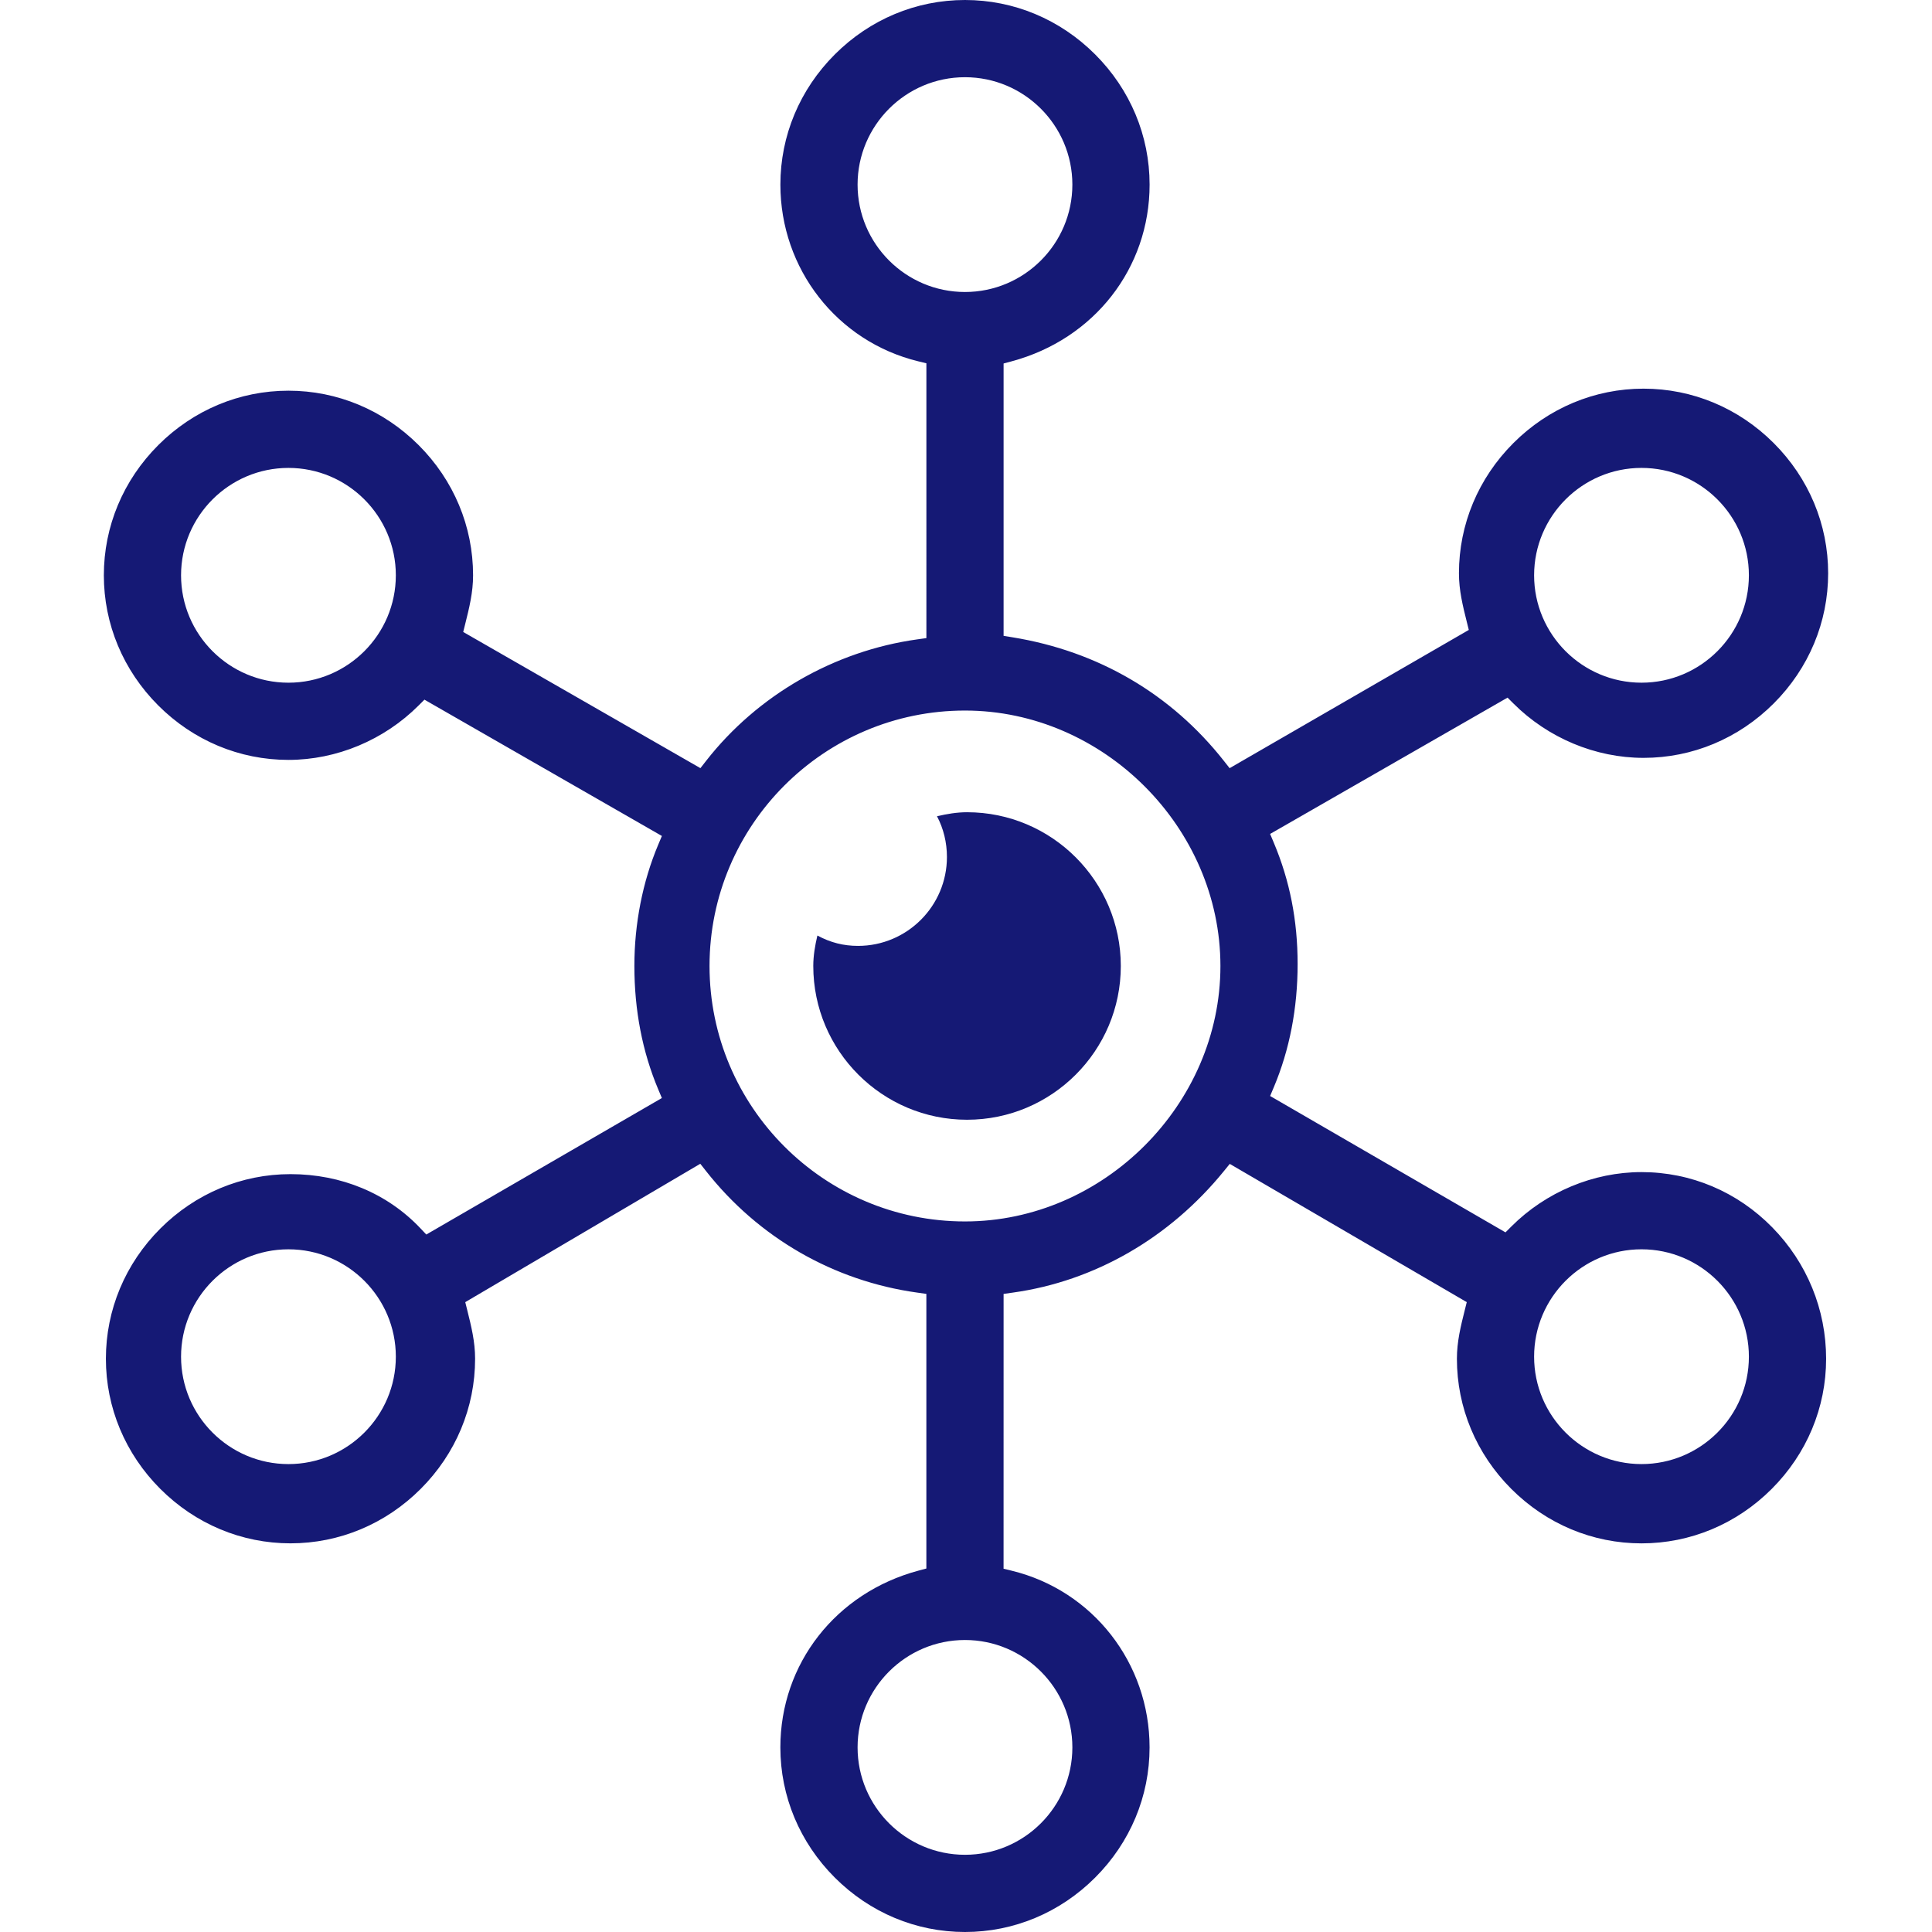 <?xml version="1.0" encoding="iso-8859-1"?>
<!-- Generator: Adobe Illustrator 27.3.1, SVG Export Plug-In . SVG Version: 6.00 Build 0)  -->
<svg version="1.1" xmlns="http://www.w3.org/2000/svg" xmlns:xlink="http://www.w3.org/1999/xlink" x="0px" y="0px"
	 viewBox="0 0 500 500" style="enable-background:new 0 0 500 500;" xml:space="preserve">
<g id="overview">
	<g>
		<path style="fill:#151975;" d="M249.732,500c-12.641,0-24.606-5.002-33.689-14.086s-14.086-21.048-14.086-33.689
			c0-21.628,14.357-40.01,35.725-45.742l2.06-0.553v-71.074l-2.396-0.335c-21.625-3.018-41.019-14.179-54.609-31.43l-1.502-1.907
			l-60.827,35.81l0.503,2.015c1.056,4.234,2.045,8.198,2.045,12.631c0,12.641-5.002,24.606-14.086,33.689
			s-21.047,14.086-33.689,14.086s-24.606-5.002-33.689-14.086s-14.086-21.048-14.086-33.689c0-12.641,5.002-24.606,14.086-33.689
			s21.048-14.086,33.689-14.086c13.143,0,25.088,4.983,33.634,14.029l1.511,1.6l60.967-35.325l-0.95-2.257
			c-4.092-9.718-6.167-20.455-6.167-31.914c0-10.95,2.132-21.802,6.167-31.383l0.954-2.267l-61.452-35.277l-1.505,1.504
			c-8.952,8.952-21.232,14.087-33.69,14.087c-12.642,0-24.606-5.002-33.689-14.086s-14.086-21.047-14.086-33.689
			c0-12.641,5.002-24.605,14.086-33.689c9.084-9.083,21.048-14.086,33.69-14.086c12.648,0,24.612,5.002,33.695,14.086
			s14.086,21.048,14.086,33.689c0,4.462-0.993,8.429-2.044,12.629l-0.51,2.04l61.389,35.241l1.484-1.9
			c13.262-16.977,33.163-28.429,54.602-31.42l2.396-0.334V94.02l-2.121-0.517c-20.999-5.124-35.665-23.927-35.665-45.728
			c0-12.641,5.002-24.606,14.086-33.689S237.099,0,249.74,0c12.641,0,24.606,5.002,33.689,14.086
			c9.083,9.083,14.086,21.047,14.086,33.689c0,21.628-14.357,40.01-35.726,45.743l-2.06,0.553v70.488l2.334,0.38
			c22.125,3.6,41.03,14.655,54.671,31.97l1.49,1.892l61.901-35.777l-0.507-2.032c-1.057-4.238-2.044-8.201-2.044-12.632
			c0-12.641,5.002-24.606,14.086-33.689s21.048-14.086,33.689-14.086c12.641,0,24.606,5.002,33.689,14.086
			s14.086,21.047,14.086,33.689s-5.002,24.606-14.086,33.689s-21.048,14.086-33.689,14.086c-12.457,0-24.737-5.134-33.69-14.087
			l-1.505-1.504l-61.452,35.277l0.955,2.267c4.149,9.854,6.166,20.12,6.166,31.383c0,11.459-2.075,22.196-6.166,31.914l-0.951,2.257
			l60.912,35.293l1.511-1.512c8.952-8.952,21.232-14.086,33.69-14.086c12.797,0,24.826,5.089,33.87,14.331
			c8.969,9.165,13.908,21.233,13.908,33.978c0,12.642-5.002,24.606-14.086,33.689s-21.048,14.086-33.69,14.086
			c-12.641,0-24.606-5.002-33.689-14.086s-14.086-21.048-14.086-33.689c0-4.458,0.993-8.428,2.045-12.629l0.507-2.025l-61.336-35.78
			l-1.502,1.848c-14.084,17.338-33.487,28.512-54.634,31.462l-2.396,0.335l-0.008,71.125l2.122,0.517
			c20.999,5.123,35.664,23.926,35.664,45.727c0,12.641-5.002,24.606-14.086,33.689S262.373,500,249.732,500z M249.735,424.432
			c-15.325,0-27.793,12.468-27.793,27.793s12.468,27.792,27.793,27.792c15.325,0,27.793-12.467,27.793-27.792
			S265.06,424.432,249.735,424.432z M74.65,323.32c-15.325,0-27.793,12.468-27.793,27.793s12.468,27.792,27.793,27.792
			c15.321,0,27.789-12.467,27.793-27.791C102.443,335.788,89.975,323.32,74.65,323.32z M424.819,323.318
			c-15.325,0-27.793,12.468-27.793,27.793c0,15.325,12.468,27.792,27.793,27.792c15.325,0,27.792-12.467,27.792-27.792
			C452.612,335.786,440.144,323.318,424.819,323.318z M249.735,183.889c-36.453,0-66.11,29.657-66.11,66.11
			s29.657,66.11,66.11,66.11c35.835,0,66.11-30.274,66.11-66.11C315.844,214.164,285.57,183.889,249.735,183.889z M74.65,121.095
			c-15.325,0-27.793,12.468-27.793,27.793c0,15.325,12.468,27.793,27.793,27.793c15.321,0,27.789-12.467,27.793-27.792
			C102.443,133.563,89.975,121.095,74.65,121.095z M424.819,121.094c-15.321,0-27.789,12.468-27.793,27.792
			c0,15.326,12.468,27.794,27.793,27.794s27.792-12.468,27.792-27.793S440.143,121.095,424.819,121.094L424.819,121.094z
			 M249.734,19.983c-15.325,0-27.793,12.468-27.793,27.793s12.468,27.793,27.793,27.793c15.325,0,27.793-12.468,27.793-27.793
			S265.059,19.983,249.734,19.983z"/>
		<path style="fill:#151975;" d="M250.27,289.79c-21.943,0-39.794-17.852-39.794-39.794c0-2.634,0.449-5.295,1.065-7.881
			c3.412,1.838,6.769,2.68,10.52,2.68c12.684,0,23.004-10.32,23.004-23.004c0-3.766-0.897-7.394-2.571-10.544
			c2.558-0.604,5.182-1.042,7.772-1.042c21.941,0,39.795,17.85,39.799,39.791C290.065,271.939,272.213,289.79,250.27,289.79z"/>
	</g>
</g>
<g id="Ebene_1">
</g>
</svg>
